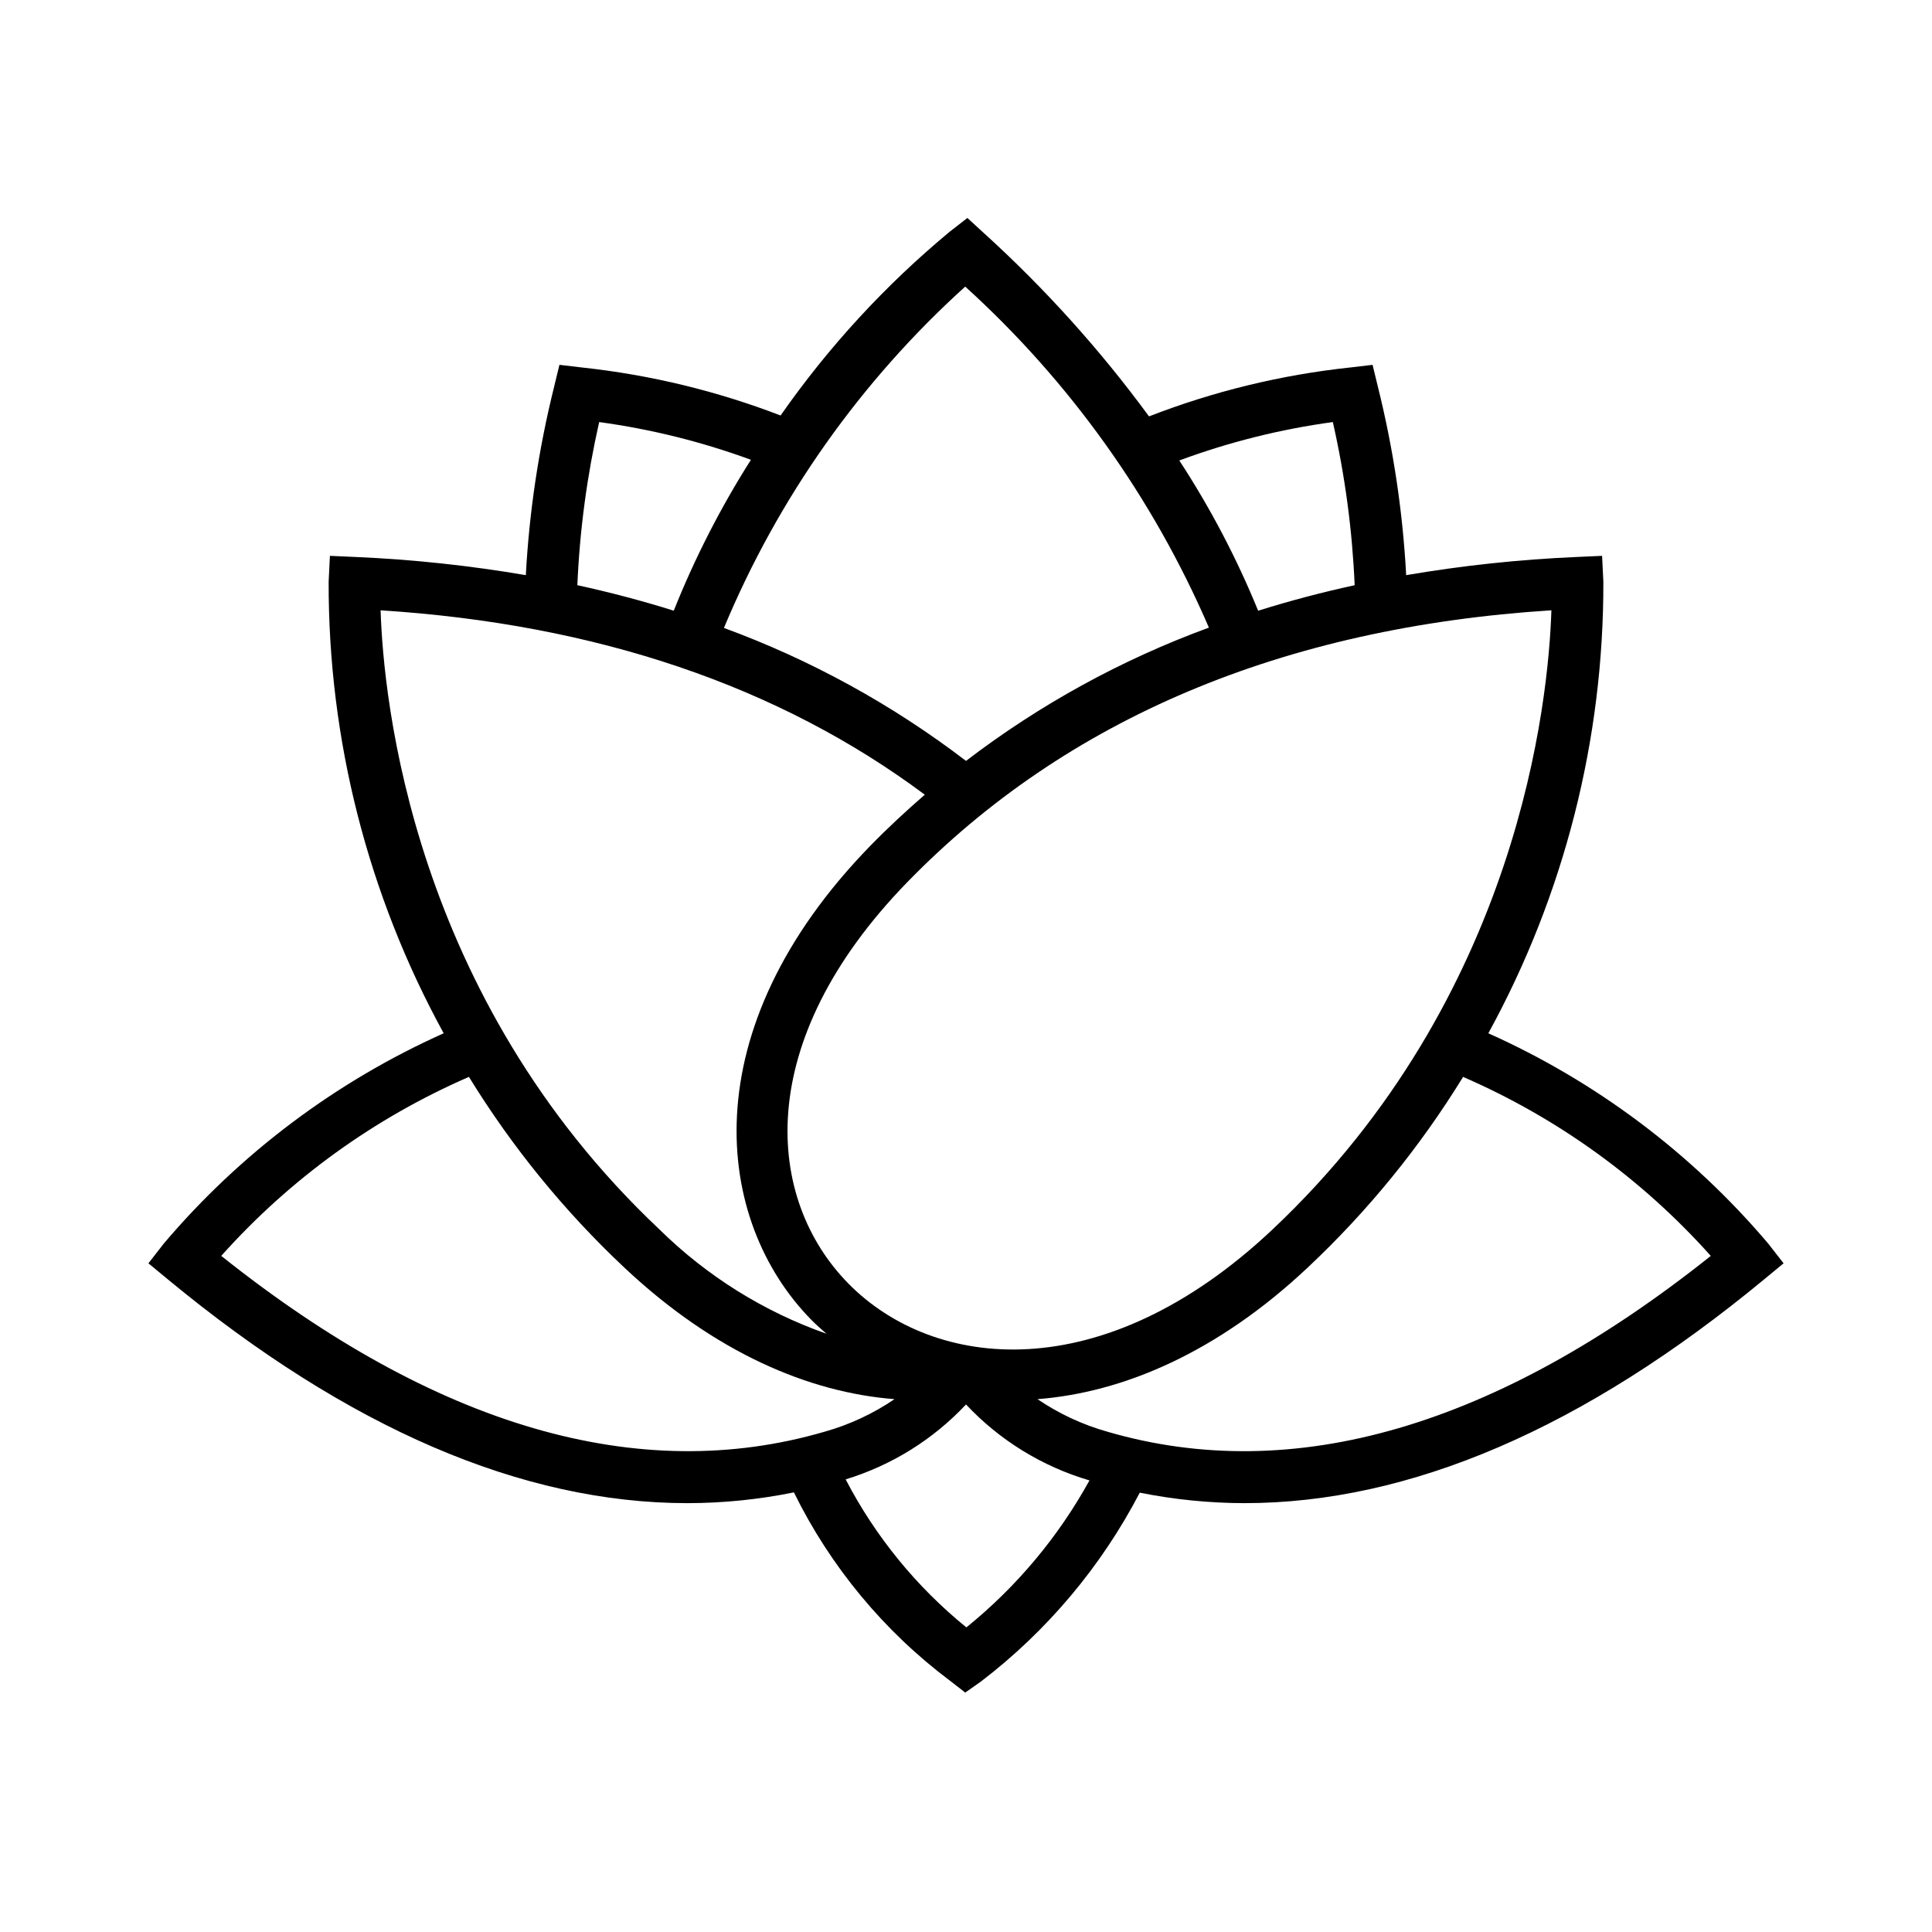 <?xml version="1.0" encoding="UTF-8"?>
<!-- Uploaded to: ICON Repo, www.iconrepo.com, Generator: ICON Repo Mixer Tools -->
<svg fill="#000000" width="800px" height="800px" version="1.1" viewBox="144 144 512 512" xmlns="http://www.w3.org/2000/svg">
 <path d="m612.57 473.53c-20.242-23.875-45.578-42.906-74.145-55.699 20.105-36.68 30.59-77.855 30.48-119.69l-0.336-6.836-6.84 0.305h0.004c-15.113 0.656-30.172 2.266-45.082 4.812-0.906-16.805-3.406-33.484-7.469-49.816l-1.438-5.918-6.051 0.715v-0.004c-18.223 1.957-36.109 6.312-53.195 12.949-12.945-17.656-27.637-33.957-43.855-48.664l-4.277-3.918-4.582 3.559c-17.102 14.168-32.211 30.578-44.922 48.785-16.895-6.496-34.559-10.77-52.555-12.711l-6.051-0.715-1.438 5.918 0.004 0.004c-4.062 16.332-6.566 33.012-7.473 49.816-14.91-2.547-29.965-4.156-45.078-4.812l-6.84-0.305-0.336 6.84v-0.004c-0.109 41.832 10.379 83.008 30.484 119.69-28.566 12.797-53.902 31.824-74.148 55.695l-4.098 5.266 5.144 4.25c47.738 39.465 93.902 59.312 137.76 59.312 9.457-0.016 18.887-0.973 28.156-2.856 9.672 19.672 23.855 36.785 41.391 49.938l4.016 3.117 4.156-2.926c17.531-13.395 31.898-30.484 42.094-50.051 9.125 1.828 18.406 2.758 27.715 2.777 43.852 0 90.027-19.848 137.76-59.312l5.144-4.25zm-57.434-167.79c-0.754 23.539-8.355 102.33-73.926 164.1-45.098 42.488-89.855 37.211-112.36 14.336-22.008-22.375-25.711-63.961 15.641-106.44 42.113-43.262 99.496-67.461 170.64-72zm-57.922-49.887c3.227 14.207 5.16 28.676 5.785 43.234-8.773 1.906-17.297 4.164-25.578 6.766-5.676-13.91-12.676-27.246-20.895-39.82 13.148-4.875 26.793-8.289 40.688-10.18zm-97.422-35.898c27.734 25.164 49.754 55.98 64.578 90.371-23.113 8.465-44.816 20.371-64.367 35.324-19.492-14.902-41.117-26.785-64.152-35.238 14.379-34.5 36.215-65.391 63.941-90.457zm-97.004 35.898c13.727 1.871 27.211 5.223 40.215 9.996-8.043 12.664-14.891 26.055-20.449 39.992-8.27-2.598-16.789-4.848-25.551-6.758v0.004c0.625-14.559 2.562-29.027 5.785-43.234zm-57.918 49.887c57.25 3.652 105.57 20.062 144.21 48.863-4.965 4.316-9.812 8.793-14.438 13.543-47.578 48.867-41.434 99.398-15.59 125.67 1.254 1.273 2.606 2.457 3.965 3.629l-0.008 0.004c-16.59-5.844-31.688-15.27-44.219-27.609-65.57-61.773-73.176-140.56-73.926-164.1zm-42.238 171.09v-0.004c18.195-20.367 40.59-36.551 65.641-47.438 11.406 18.562 25.227 35.531 41.094 50.457 23.98 22.594 49.039 33.199 71.688 34.945-5.66 3.852-11.906 6.762-18.496 8.621-49.297 14.383-103.08-1.297-159.93-46.586zm197.47 98.449c-13.238-10.746-24.129-24.098-31.996-39.227 12.188-3.719 23.184-10.562 31.898-19.855 8.914 9.508 20.211 16.457 32.719 20.129-8.254 14.969-19.328 28.199-32.621 38.953zm37.344-51.863v-0.004c-6.59-1.859-12.832-4.769-18.496-8.621 22.648-1.746 47.707-12.355 71.684-34.945h0.004c15.871-14.926 29.688-31.891 41.094-50.453 25.051 10.879 47.449 27.066 65.645 47.438-56.844 45.285-110.61 60.961-159.93 46.582z"/>
</svg>